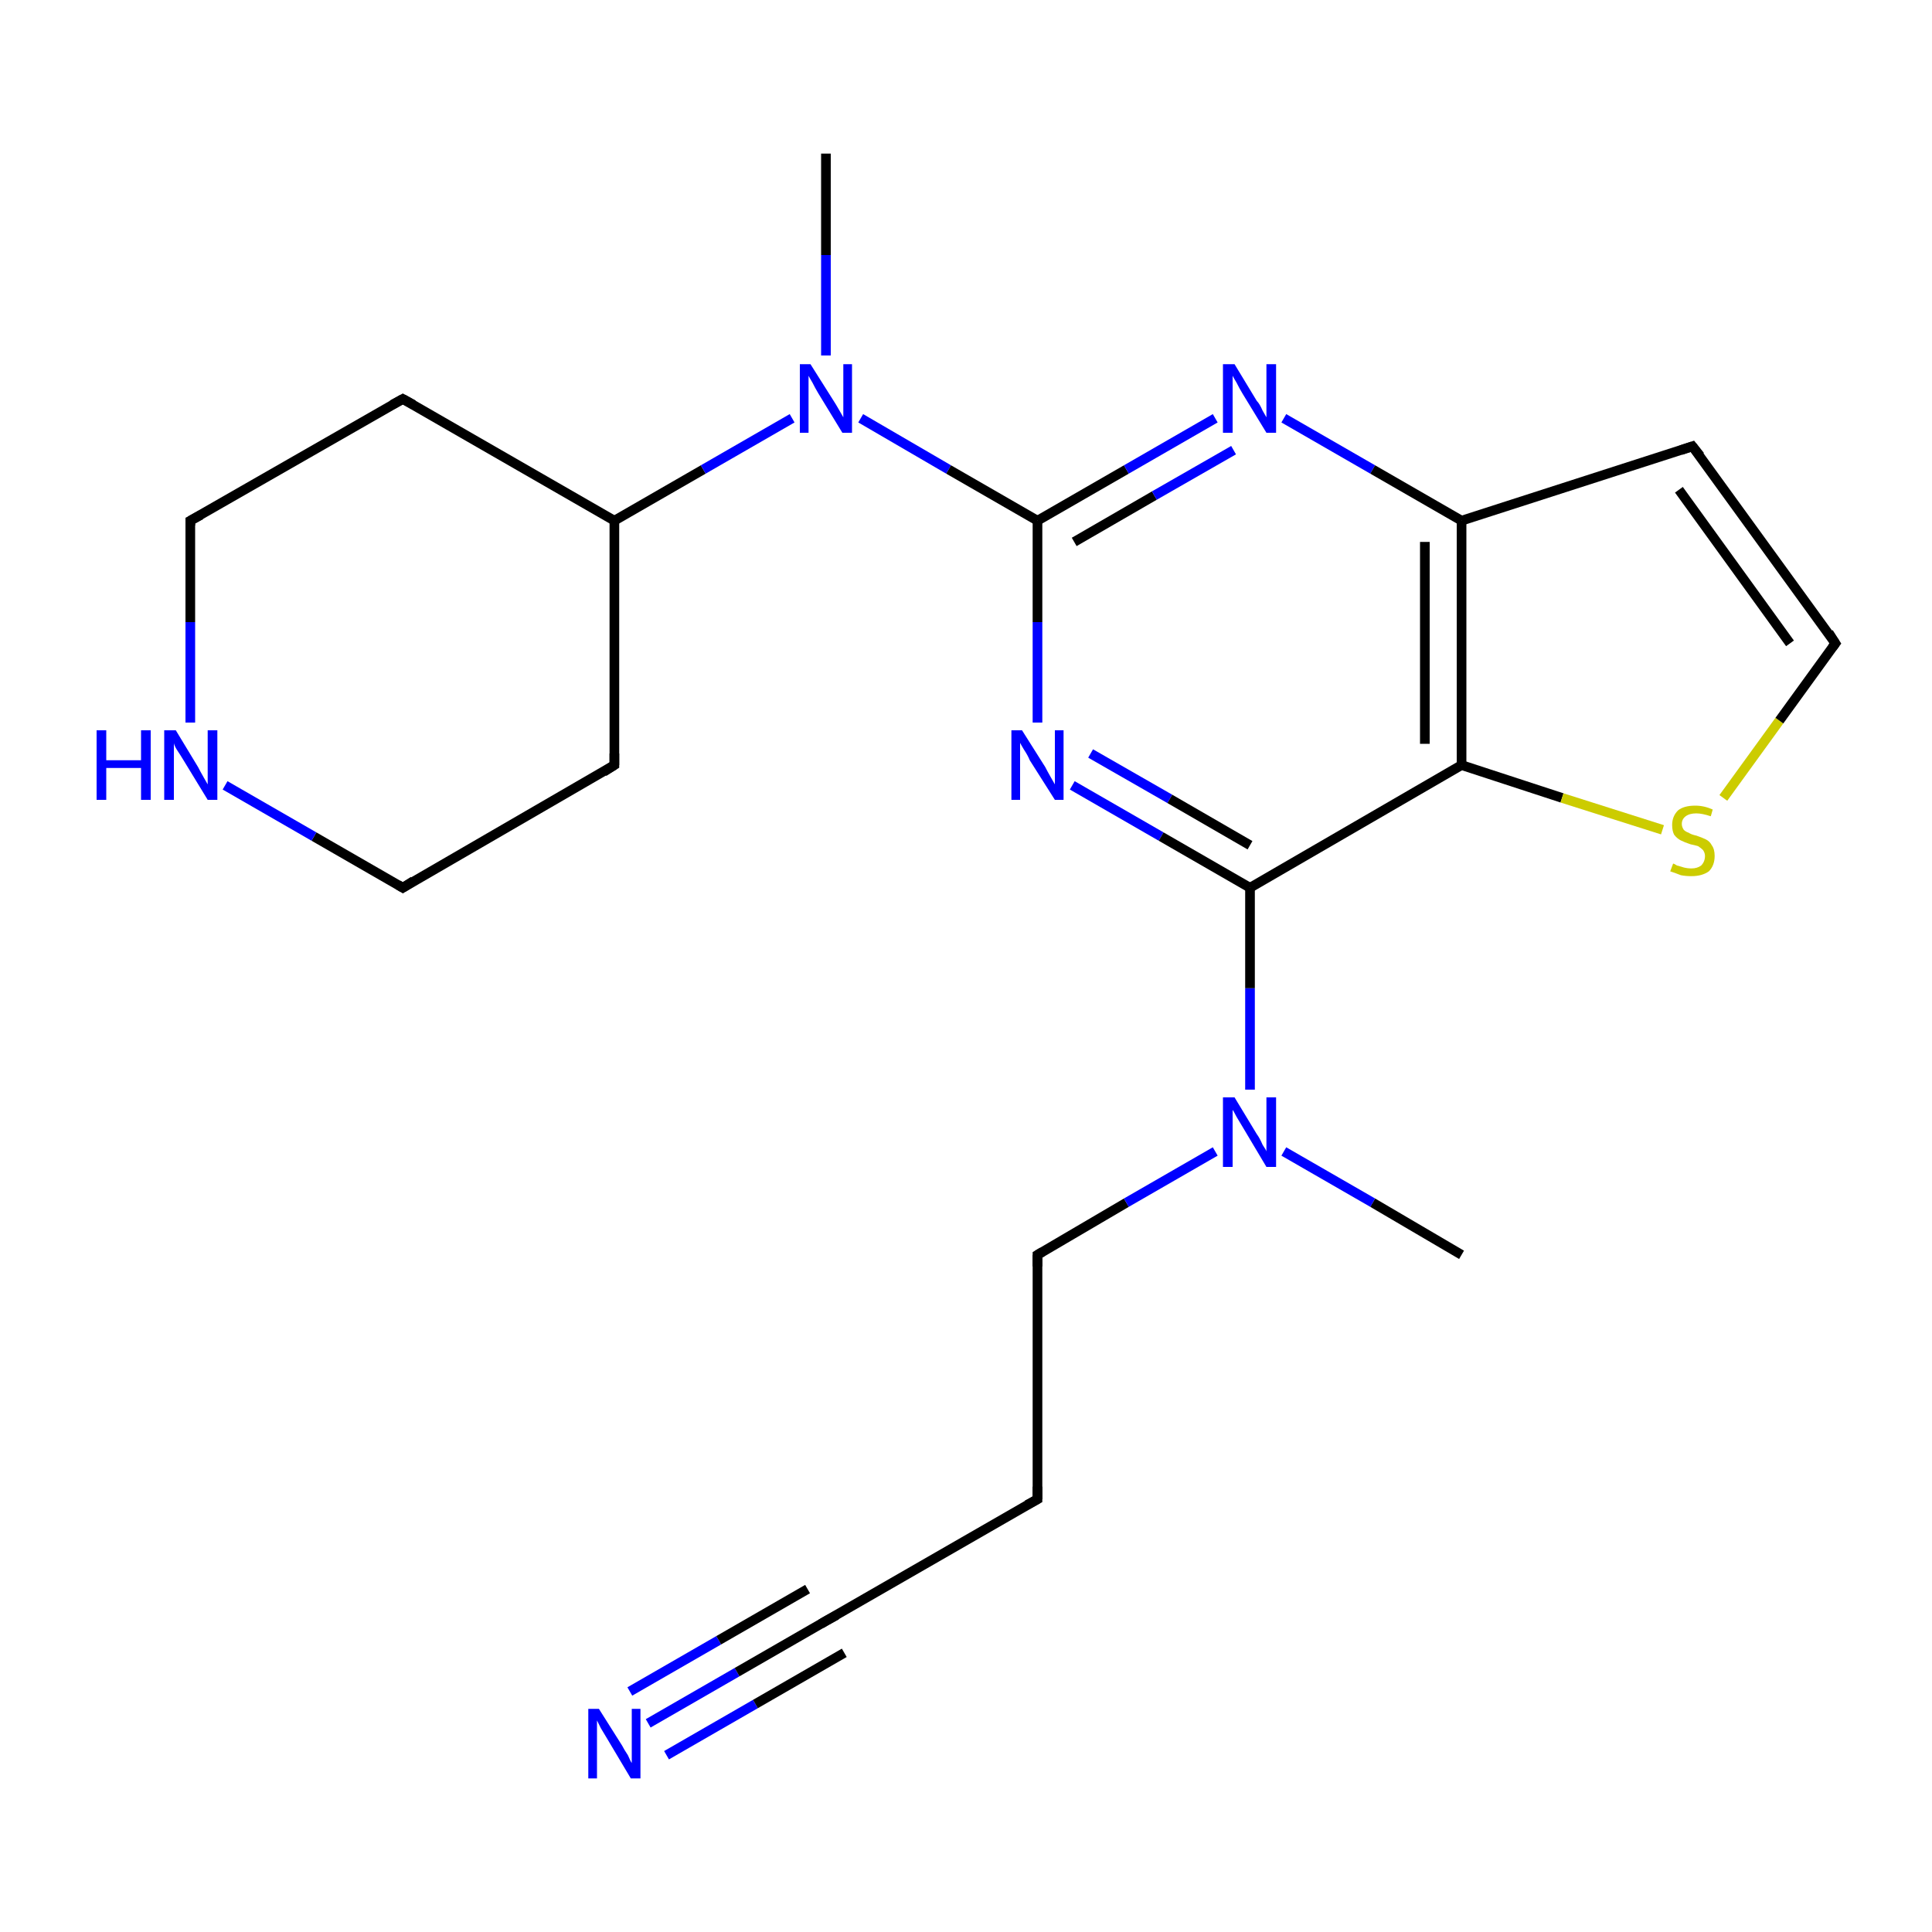 <?xml version='1.0' encoding='iso-8859-1'?>
<svg version='1.1' baseProfile='full'
              xmlns='http://www.w3.org/2000/svg'
                      xmlns:rdkit='http://www.rdkit.org/xml'
                      xmlns:xlink='http://www.w3.org/1999/xlink'
                  xml:space='preserve'
width='200px' height='200px' viewBox='0 0 200 200'>
<!-- END OF HEADER -->
<rect style='opacity:1.0;fill:#FFFFFF;stroke:none' width='200.0' height='200.0' x='0.0' y='0.0'> </rect>
<path class='bond-0 atom-21 atom-20' d='M 41.7,91.9 L 32.5,86.6' style='fill:none;fill-rule:evenodd;stroke:#000000;stroke-width:1.0px;stroke-linecap:butt;stroke-linejoin:miter;stroke-opacity:1' />
<path class='bond-0 atom-21 atom-20' d='M 32.5,86.6 L 23.3,81.3' style='fill:none;fill-rule:evenodd;stroke:#0000FF;stroke-width:1.0px;stroke-linecap:butt;stroke-linejoin:miter;stroke-opacity:1' />
<path class='bond-1 atom-21 atom-22' d='M 41.7,91.9 L 63.6,79.2' style='fill:none;fill-rule:evenodd;stroke:#000000;stroke-width:1.0px;stroke-linecap:butt;stroke-linejoin:miter;stroke-opacity:1' />
<path class='bond-2 atom-7 atom-2' d='M 67.1,178.4 L 76.3,173.1' style='fill:none;fill-rule:evenodd;stroke:#0000FF;stroke-width:1.0px;stroke-linecap:butt;stroke-linejoin:miter;stroke-opacity:1' />
<path class='bond-2 atom-7 atom-2' d='M 76.3,173.1 L 85.5,167.8' style='fill:none;fill-rule:evenodd;stroke:#000000;stroke-width:1.0px;stroke-linecap:butt;stroke-linejoin:miter;stroke-opacity:1' />
<path class='bond-2 atom-7 atom-2' d='M 65.2,175.1 L 74.4,169.8' style='fill:none;fill-rule:evenodd;stroke:#0000FF;stroke-width:1.0px;stroke-linecap:butt;stroke-linejoin:miter;stroke-opacity:1' />
<path class='bond-2 atom-7 atom-2' d='M 74.4,169.8 L 83.6,164.5' style='fill:none;fill-rule:evenodd;stroke:#000000;stroke-width:1.0px;stroke-linecap:butt;stroke-linejoin:miter;stroke-opacity:1' />
<path class='bond-2 atom-7 atom-2' d='M 69.0,181.7 L 78.2,176.4' style='fill:none;fill-rule:evenodd;stroke:#0000FF;stroke-width:1.0px;stroke-linecap:butt;stroke-linejoin:miter;stroke-opacity:1' />
<path class='bond-2 atom-7 atom-2' d='M 78.2,176.4 L 87.4,171.1' style='fill:none;fill-rule:evenodd;stroke:#000000;stroke-width:1.0px;stroke-linecap:butt;stroke-linejoin:miter;stroke-opacity:1' />
<path class='bond-3 atom-0 atom-1' d='M 107.4,129.9 L 107.4,155.2' style='fill:none;fill-rule:evenodd;stroke:#000000;stroke-width:1.0px;stroke-linecap:butt;stroke-linejoin:miter;stroke-opacity:1' />
<path class='bond-4 atom-0 atom-12' d='M 107.4,129.9 L 116.6,124.5' style='fill:none;fill-rule:evenodd;stroke:#000000;stroke-width:1.0px;stroke-linecap:butt;stroke-linejoin:miter;stroke-opacity:1' />
<path class='bond-4 atom-0 atom-12' d='M 116.6,124.5 L 125.8,119.2' style='fill:none;fill-rule:evenodd;stroke:#0000FF;stroke-width:1.0px;stroke-linecap:butt;stroke-linejoin:miter;stroke-opacity:1' />
<path class='bond-5 atom-20 atom-19' d='M 19.7,74.8 L 19.7,64.4' style='fill:none;fill-rule:evenodd;stroke:#0000FF;stroke-width:1.0px;stroke-linecap:butt;stroke-linejoin:miter;stroke-opacity:1' />
<path class='bond-5 atom-20 atom-19' d='M 19.7,64.4 L 19.7,53.9' style='fill:none;fill-rule:evenodd;stroke:#000000;stroke-width:1.0px;stroke-linecap:butt;stroke-linejoin:miter;stroke-opacity:1' />
<path class='bond-6 atom-2 atom-1' d='M 85.5,167.8 L 107.4,155.2' style='fill:none;fill-rule:evenodd;stroke:#000000;stroke-width:1.0px;stroke-linecap:butt;stroke-linejoin:miter;stroke-opacity:1' />
<path class='bond-7 atom-13 atom-12' d='M 151.3,129.9 L 142.1,124.5' style='fill:none;fill-rule:evenodd;stroke:#000000;stroke-width:1.0px;stroke-linecap:butt;stroke-linejoin:miter;stroke-opacity:1' />
<path class='bond-7 atom-13 atom-12' d='M 142.1,124.5 L 132.9,119.2' style='fill:none;fill-rule:evenodd;stroke:#0000FF;stroke-width:1.0px;stroke-linecap:butt;stroke-linejoin:miter;stroke-opacity:1' />
<path class='bond-8 atom-22 atom-17' d='M 63.6,79.2 L 63.6,53.9' style='fill:none;fill-rule:evenodd;stroke:#000000;stroke-width:1.0px;stroke-linecap:butt;stroke-linejoin:miter;stroke-opacity:1' />
<path class='bond-9 atom-12 atom-3' d='M 129.4,112.8 L 129.4,102.3' style='fill:none;fill-rule:evenodd;stroke:#0000FF;stroke-width:1.0px;stroke-linecap:butt;stroke-linejoin:miter;stroke-opacity:1' />
<path class='bond-9 atom-12 atom-3' d='M 129.4,102.3 L 129.4,91.9' style='fill:none;fill-rule:evenodd;stroke:#000000;stroke-width:1.0px;stroke-linecap:butt;stroke-linejoin:miter;stroke-opacity:1' />
<path class='bond-10 atom-19 atom-18' d='M 19.7,53.9 L 41.7,41.3' style='fill:none;fill-rule:evenodd;stroke:#000000;stroke-width:1.0px;stroke-linecap:butt;stroke-linejoin:miter;stroke-opacity:1' />
<path class='bond-11 atom-17 atom-18' d='M 63.6,53.9 L 41.7,41.3' style='fill:none;fill-rule:evenodd;stroke:#000000;stroke-width:1.0px;stroke-linecap:butt;stroke-linejoin:miter;stroke-opacity:1' />
<path class='bond-12 atom-17 atom-15' d='M 63.6,53.9 L 72.8,48.6' style='fill:none;fill-rule:evenodd;stroke:#000000;stroke-width:1.0px;stroke-linecap:butt;stroke-linejoin:miter;stroke-opacity:1' />
<path class='bond-12 atom-17 atom-15' d='M 72.8,48.6 L 82.0,43.3' style='fill:none;fill-rule:evenodd;stroke:#0000FF;stroke-width:1.0px;stroke-linecap:butt;stroke-linejoin:miter;stroke-opacity:1' />
<path class='bond-13 atom-8 atom-3' d='M 111.0,81.3 L 120.2,86.6' style='fill:none;fill-rule:evenodd;stroke:#0000FF;stroke-width:1.0px;stroke-linecap:butt;stroke-linejoin:miter;stroke-opacity:1' />
<path class='bond-13 atom-8 atom-3' d='M 120.2,86.6 L 129.4,91.9' style='fill:none;fill-rule:evenodd;stroke:#000000;stroke-width:1.0px;stroke-linecap:butt;stroke-linejoin:miter;stroke-opacity:1' />
<path class='bond-13 atom-8 atom-3' d='M 112.9,78.0 L 121.1,82.7' style='fill:none;fill-rule:evenodd;stroke:#0000FF;stroke-width:1.0px;stroke-linecap:butt;stroke-linejoin:miter;stroke-opacity:1' />
<path class='bond-13 atom-8 atom-3' d='M 121.1,82.7 L 129.4,87.5' style='fill:none;fill-rule:evenodd;stroke:#000000;stroke-width:1.0px;stroke-linecap:butt;stroke-linejoin:miter;stroke-opacity:1' />
<path class='bond-14 atom-8 atom-4' d='M 107.4,74.8 L 107.4,64.4' style='fill:none;fill-rule:evenodd;stroke:#0000FF;stroke-width:1.0px;stroke-linecap:butt;stroke-linejoin:miter;stroke-opacity:1' />
<path class='bond-14 atom-8 atom-4' d='M 107.4,64.4 L 107.4,53.9' style='fill:none;fill-rule:evenodd;stroke:#000000;stroke-width:1.0px;stroke-linecap:butt;stroke-linejoin:miter;stroke-opacity:1' />
<path class='bond-15 atom-3 atom-10' d='M 129.4,91.9 L 151.3,79.2' style='fill:none;fill-rule:evenodd;stroke:#000000;stroke-width:1.0px;stroke-linecap:butt;stroke-linejoin:miter;stroke-opacity:1' />
<path class='bond-16 atom-15 atom-4' d='M 89.1,43.3 L 98.2,48.6' style='fill:none;fill-rule:evenodd;stroke:#0000FF;stroke-width:1.0px;stroke-linecap:butt;stroke-linejoin:miter;stroke-opacity:1' />
<path class='bond-16 atom-15 atom-4' d='M 98.2,48.6 L 107.4,53.9' style='fill:none;fill-rule:evenodd;stroke:#000000;stroke-width:1.0px;stroke-linecap:butt;stroke-linejoin:miter;stroke-opacity:1' />
<path class='bond-17 atom-15 atom-16' d='M 85.5,36.8 L 85.5,26.4' style='fill:none;fill-rule:evenodd;stroke:#0000FF;stroke-width:1.0px;stroke-linecap:butt;stroke-linejoin:miter;stroke-opacity:1' />
<path class='bond-17 atom-15 atom-16' d='M 85.5,26.4 L 85.5,15.9' style='fill:none;fill-rule:evenodd;stroke:#000000;stroke-width:1.0px;stroke-linecap:butt;stroke-linejoin:miter;stroke-opacity:1' />
<path class='bond-18 atom-4 atom-9' d='M 107.4,53.9 L 116.6,48.6' style='fill:none;fill-rule:evenodd;stroke:#000000;stroke-width:1.0px;stroke-linecap:butt;stroke-linejoin:miter;stroke-opacity:1' />
<path class='bond-18 atom-4 atom-9' d='M 116.6,48.6 L 125.8,43.3' style='fill:none;fill-rule:evenodd;stroke:#0000FF;stroke-width:1.0px;stroke-linecap:butt;stroke-linejoin:miter;stroke-opacity:1' />
<path class='bond-18 atom-4 atom-9' d='M 111.2,56.1 L 119.5,51.3' style='fill:none;fill-rule:evenodd;stroke:#000000;stroke-width:1.0px;stroke-linecap:butt;stroke-linejoin:miter;stroke-opacity:1' />
<path class='bond-18 atom-4 atom-9' d='M 119.5,51.3 L 127.7,46.6' style='fill:none;fill-rule:evenodd;stroke:#0000FF;stroke-width:1.0px;stroke-linecap:butt;stroke-linejoin:miter;stroke-opacity:1' />
<path class='bond-19 atom-10 atom-14' d='M 151.3,79.2 L 161.7,82.6' style='fill:none;fill-rule:evenodd;stroke:#000000;stroke-width:1.0px;stroke-linecap:butt;stroke-linejoin:miter;stroke-opacity:1' />
<path class='bond-19 atom-10 atom-14' d='M 161.7,82.6 L 172.1,85.9' style='fill:none;fill-rule:evenodd;stroke:#CCCC00;stroke-width:1.0px;stroke-linecap:butt;stroke-linejoin:miter;stroke-opacity:1' />
<path class='bond-20 atom-10 atom-5' d='M 151.3,79.2 L 151.3,53.9' style='fill:none;fill-rule:evenodd;stroke:#000000;stroke-width:1.0px;stroke-linecap:butt;stroke-linejoin:miter;stroke-opacity:1' />
<path class='bond-20 atom-10 atom-5' d='M 147.5,77.0 L 147.5,56.1' style='fill:none;fill-rule:evenodd;stroke:#000000;stroke-width:1.0px;stroke-linecap:butt;stroke-linejoin:miter;stroke-opacity:1' />
<path class='bond-21 atom-14 atom-11' d='M 178.4,82.6 L 184.2,74.6' style='fill:none;fill-rule:evenodd;stroke:#CCCC00;stroke-width:1.0px;stroke-linecap:butt;stroke-linejoin:miter;stroke-opacity:1' />
<path class='bond-21 atom-14 atom-11' d='M 184.2,74.6 L 190.0,66.6' style='fill:none;fill-rule:evenodd;stroke:#000000;stroke-width:1.0px;stroke-linecap:butt;stroke-linejoin:miter;stroke-opacity:1' />
<path class='bond-22 atom-9 atom-5' d='M 132.9,43.3 L 142.1,48.6' style='fill:none;fill-rule:evenodd;stroke:#0000FF;stroke-width:1.0px;stroke-linecap:butt;stroke-linejoin:miter;stroke-opacity:1' />
<path class='bond-22 atom-9 atom-5' d='M 142.1,48.6 L 151.3,53.9' style='fill:none;fill-rule:evenodd;stroke:#000000;stroke-width:1.0px;stroke-linecap:butt;stroke-linejoin:miter;stroke-opacity:1' />
<path class='bond-23 atom-5 atom-6' d='M 151.3,53.9 L 175.2,46.2' style='fill:none;fill-rule:evenodd;stroke:#000000;stroke-width:1.0px;stroke-linecap:butt;stroke-linejoin:miter;stroke-opacity:1' />
<path class='bond-24 atom-11 atom-6' d='M 190.0,66.6 L 175.2,46.2' style='fill:none;fill-rule:evenodd;stroke:#000000;stroke-width:1.0px;stroke-linecap:butt;stroke-linejoin:miter;stroke-opacity:1' />
<path class='bond-24 atom-11 atom-6' d='M 185.3,66.6 L 173.8,50.7' style='fill:none;fill-rule:evenodd;stroke:#000000;stroke-width:1.0px;stroke-linecap:butt;stroke-linejoin:miter;stroke-opacity:1' />
<path d='M 107.4,131.1 L 107.4,129.9 L 107.9,129.6' style='fill:none;stroke:#000000;stroke-width:1.0px;stroke-linecap:butt;stroke-linejoin:miter;stroke-opacity:1;' />
<path d='M 107.4,153.9 L 107.4,155.2 L 106.3,155.8' style='fill:none;stroke:#000000;stroke-width:1.0px;stroke-linecap:butt;stroke-linejoin:miter;stroke-opacity:1;' />
<path d='M 85.0,168.1 L 85.5,167.8 L 86.6,167.2' style='fill:none;stroke:#000000;stroke-width:1.0px;stroke-linecap:butt;stroke-linejoin:miter;stroke-opacity:1;' />
<path d='M 174.0,46.6 L 175.2,46.2 L 176.0,47.2' style='fill:none;stroke:#000000;stroke-width:1.0px;stroke-linecap:butt;stroke-linejoin:miter;stroke-opacity:1;' />
<path d='M 189.7,67.0 L 190.0,66.6 L 189.3,65.5' style='fill:none;stroke:#000000;stroke-width:1.0px;stroke-linecap:butt;stroke-linejoin:miter;stroke-opacity:1;' />
<path d='M 40.6,41.9 L 41.7,41.3 L 42.8,41.9' style='fill:none;stroke:#000000;stroke-width:1.0px;stroke-linecap:butt;stroke-linejoin:miter;stroke-opacity:1;' />
<path d='M 19.7,54.4 L 19.7,53.9 L 20.8,53.3' style='fill:none;stroke:#000000;stroke-width:1.0px;stroke-linecap:butt;stroke-linejoin:miter;stroke-opacity:1;' />
<path d='M 41.2,91.6 L 41.7,91.9 L 42.8,91.2' style='fill:none;stroke:#000000;stroke-width:1.0px;stroke-linecap:butt;stroke-linejoin:miter;stroke-opacity:1;' />
<path d='M 62.5,79.9 L 63.6,79.2 L 63.6,78.0' style='fill:none;stroke:#000000;stroke-width:1.0px;stroke-linecap:butt;stroke-linejoin:miter;stroke-opacity:1;' />
<path class='atom-7' d='M 62.0 176.9
L 64.4 180.7
Q 64.6 181.1, 65.0 181.7
Q 65.3 182.4, 65.4 182.5
L 65.4 176.9
L 66.3 176.9
L 66.3 184.1
L 65.3 184.1
L 62.8 179.9
Q 62.5 179.4, 62.2 178.9
Q 61.9 178.3, 61.8 178.1
L 61.8 184.1
L 60.9 184.1
L 60.9 176.9
L 62.0 176.9
' fill='#0000FF'/>
<path class='atom-8' d='M 105.8 75.6
L 108.2 79.4
Q 108.4 79.8, 108.8 80.5
Q 109.2 81.2, 109.2 81.2
L 109.2 75.6
L 110.1 75.6
L 110.1 82.8
L 109.2 82.8
L 106.6 78.7
Q 106.4 78.2, 106.0 77.6
Q 105.7 77.1, 105.6 76.9
L 105.6 82.8
L 104.7 82.8
L 104.7 75.6
L 105.8 75.6
' fill='#0000FF'/>
<path class='atom-9' d='M 127.8 37.7
L 130.1 41.5
Q 130.4 41.8, 130.7 42.5
Q 131.1 43.2, 131.1 43.2
L 131.1 37.7
L 132.1 37.7
L 132.1 44.8
L 131.1 44.8
L 128.6 40.7
Q 128.3 40.2, 128.0 39.6
Q 127.7 39.1, 127.6 38.9
L 127.6 44.8
L 126.6 44.8
L 126.6 37.7
L 127.8 37.7
' fill='#0000FF'/>
<path class='atom-12' d='M 127.8 113.6
L 130.1 117.4
Q 130.4 117.8, 130.7 118.5
Q 131.1 119.1, 131.1 119.2
L 131.1 113.6
L 132.1 113.6
L 132.1 120.8
L 131.1 120.8
L 128.6 116.6
Q 128.3 116.1, 128.0 115.6
Q 127.7 115.0, 127.6 114.9
L 127.6 120.8
L 126.6 120.8
L 126.6 113.6
L 127.8 113.6
' fill='#0000FF'/>
<path class='atom-14' d='M 173.2 89.4
Q 173.3 89.4, 173.6 89.6
Q 174.0 89.7, 174.3 89.8
Q 174.7 89.9, 175.1 89.9
Q 175.7 89.9, 176.1 89.6
Q 176.5 89.2, 176.5 88.6
Q 176.5 88.3, 176.3 88.0
Q 176.1 87.8, 175.8 87.6
Q 175.5 87.5, 175.0 87.4
Q 174.4 87.2, 174.0 87.0
Q 173.6 86.8, 173.3 86.4
Q 173.1 86.0, 173.1 85.4
Q 173.1 84.5, 173.7 83.9
Q 174.3 83.4, 175.5 83.4
Q 176.4 83.4, 177.3 83.8
L 177.1 84.5
Q 176.2 84.2, 175.6 84.2
Q 174.9 84.2, 174.5 84.5
Q 174.1 84.8, 174.1 85.3
Q 174.1 85.6, 174.3 85.9
Q 174.5 86.1, 174.8 86.2
Q 175.1 86.4, 175.6 86.5
Q 176.2 86.7, 176.6 86.9
Q 177.0 87.1, 177.2 87.5
Q 177.5 87.9, 177.5 88.6
Q 177.5 89.6, 176.9 90.2
Q 176.2 90.7, 175.1 90.7
Q 174.5 90.7, 174.0 90.6
Q 173.5 90.4, 172.9 90.2
L 173.2 89.4
' fill='#CCCC00'/>
<path class='atom-15' d='M 83.9 37.7
L 86.3 41.5
Q 86.5 41.8, 86.9 42.5
Q 87.3 43.2, 87.3 43.2
L 87.3 37.7
L 88.2 37.7
L 88.2 44.8
L 87.2 44.8
L 84.7 40.7
Q 84.4 40.2, 84.1 39.6
Q 83.8 39.1, 83.7 38.9
L 83.7 44.8
L 82.8 44.8
L 82.8 37.7
L 83.9 37.7
' fill='#0000FF'/>
<path class='atom-20' d='M 10.0 75.6
L 11.0 75.6
L 11.0 78.7
L 14.6 78.7
L 14.6 75.6
L 15.6 75.6
L 15.6 82.8
L 14.6 82.8
L 14.6 79.5
L 11.0 79.5
L 11.0 82.8
L 10.0 82.8
L 10.0 75.6
' fill='#0000FF'/>
<path class='atom-20' d='M 18.2 75.6
L 20.5 79.4
Q 20.7 79.8, 21.1 80.5
Q 21.5 81.2, 21.5 81.2
L 21.5 75.6
L 22.5 75.6
L 22.5 82.8
L 21.5 82.8
L 19.0 78.7
Q 18.7 78.2, 18.3 77.6
Q 18.0 77.1, 18.0 76.9
L 18.0 82.8
L 17.0 82.8
L 17.0 75.6
L 18.2 75.6
' fill='#0000FF'/>
</svg>
